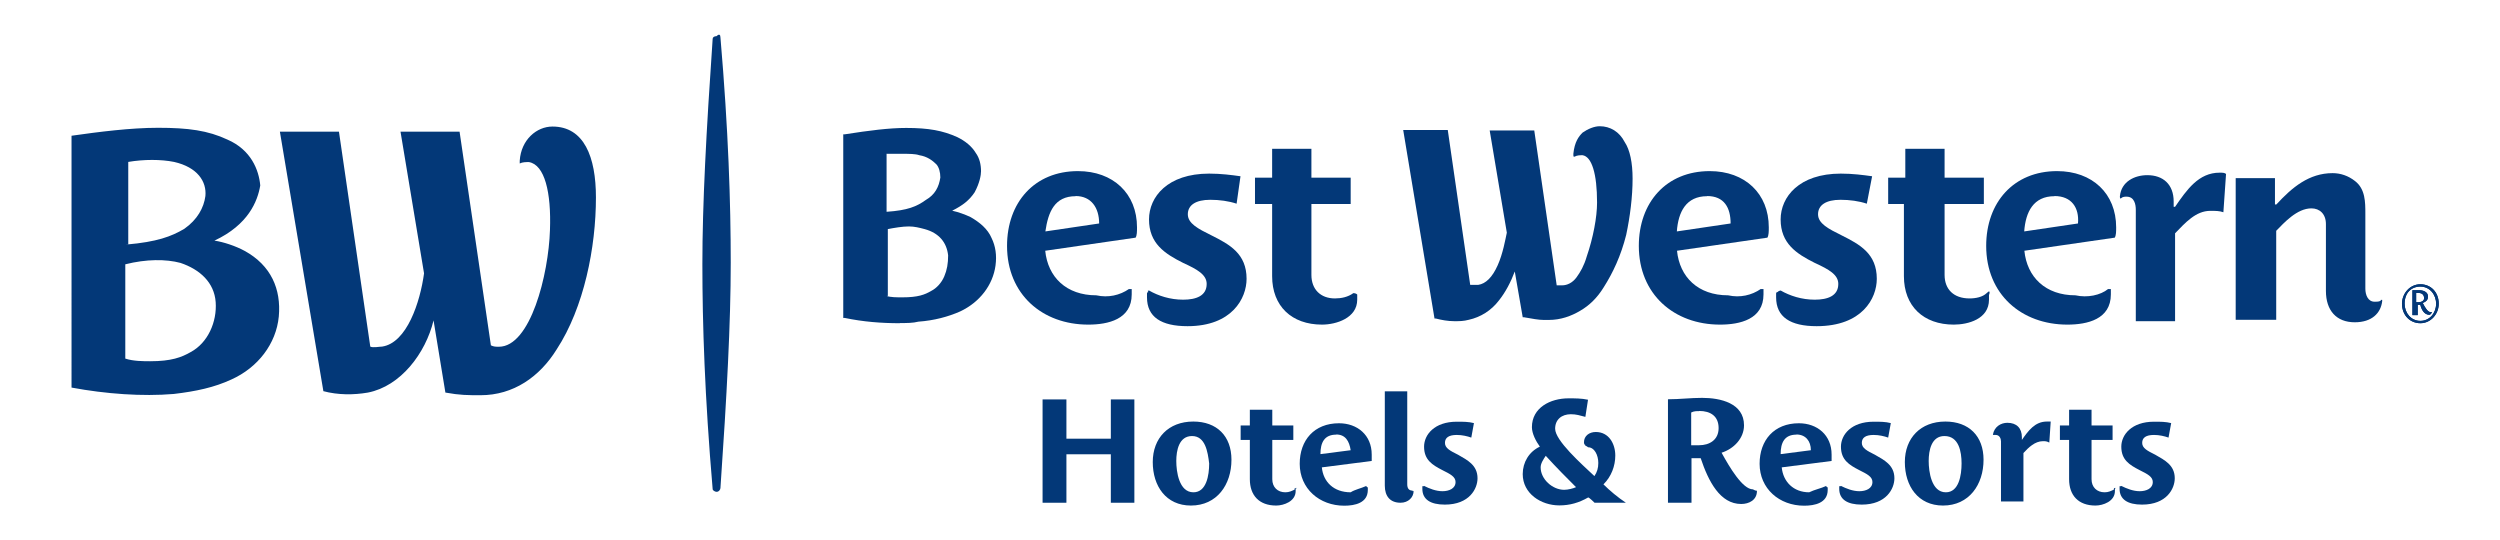 <?xml version="1.0" encoding="UTF-8"?>
<svg id="Layer_1" xmlns="http://www.w3.org/2000/svg" version="1.1" viewBox="0 0 160.42 34.68">
  <!-- Generator: Adobe Illustrator 29.6.1, SVG Export Plug-In . SVG Version: 2.1.1 Build 9)  -->
  <defs>
    <style>
      .st0 {
        fill: #033878;
      }
    </style>
  </defs>
  <path class="st0" d="M135.28,18.55h.17v.34c0,1.6-1.51,1.94-2.79,1.94-2.94,0-5.21-1.94-5.21-5.05,0-2.79,1.76-4.8,4.55-4.8,2.26,0,3.79,1.44,3.79,3.61,0,.25,0,.51-.09.66l-5.8.84c.17,1.69,1.35,2.86,3.28,2.86.76.17,1.6,0,2.1-.41M131.83,12.59c-1.35,0-1.85,1.01-1.94,2.26l3.45-.51c.09-1.01-.41-1.76-1.51-1.76"/>
  <path class="st0" d="M72.45,18.55h.17v.34c0,1.6-1.51,1.94-2.79,1.94-2.94,0-5.21-1.94-5.21-5.05,0-2.79,1.76-4.8,4.55-4.8,2.26,0,3.79,1.44,3.79,3.61,0,.25,0,.51-.09.66l-5.8.84c.17,1.69,1.35,2.86,3.28,2.86.76.17,1.51,0,2.1-.41M69.02,12.59c-1.35,0-1.76,1.01-1.94,2.26l3.45-.51c0-1.01-.51-1.76-1.51-1.76"/>
  <path class="st0" d="M127.63,18.89v.34c0,1.25-1.35,1.6-2.26,1.6-1.94,0-3.2-1.18-3.2-3.11v-4.63h-1.01v-1.69h1.1v-1.85h2.52v1.85h2.52v1.69h-2.52v4.55c0,.93.59,1.51,1.6,1.51.41,0,.84-.09,1.1-.34.17-.17.22-.14.17.09-.09.34,0,0,0,0"/>
  <path class="st0" d="M87.09,18.89v.34c0,1.18-1.35,1.6-2.26,1.6-1.94,0-3.2-1.18-3.2-3.11v-4.63h-1.1v-1.69h1.1v-1.85h2.52v1.85h2.52v1.69h-2.52v4.55c0,.93.59,1.51,1.51,1.51.41,0,.84-.09,1.18-.34.1,0,.19.03.25.09.09.09,0,0,0,0"/>
  <path class="st0" d="M136.03,12.59c.09-.93.93-1.35,1.76-1.35,1.01,0,1.69.59,1.69,1.69v.34h.09c.76-1.1,1.51-2.19,2.86-2.19.17,0,.34,0,.41.09l-.17,2.45c-.25-.09-.51-.09-.84-.09-.93,0-1.6.76-2.26,1.44v5.64h-2.52v-7.15c0-.34-.09-.84-.59-.84-.09,0-.25,0-.34.09-.06.06-.09.03-.09-.09,0-.18,0,0,0,0"/>
  <path class="st0" d="M152.77,19.24h.09v.09c-.09.76-.66,1.35-1.76,1.35-1.18,0-1.85-.76-1.85-2.01v-4.29c0-.66-.41-1.01-.93-1.01-.93,0-1.76.93-2.26,1.44v5.71h-2.6v-9.09h2.52v1.69h.09c1.01-1.1,2.1-2.01,3.61-2.01.51,0,1.01.17,1.44.51.66.51.66,1.35.66,2.1v4.8c0,.41.17.84.59.84.17,0,.34,0,.41-.09"/>
  <path class="st0" d="M114.26,18.64c.59.34,1.35.59,2.19.59s1.51-.25,1.51-1.01c0-.59-.59-.93-1.51-1.35-1.18-.59-2.19-1.25-2.19-2.79,0-1.44,1.18-2.94,3.86-2.94.76,0,1.44.09,2.01.17l-.34,1.76c-.51-.17-1.1-.25-1.69-.25-.93,0-1.44.34-1.44.93s.66.93,1.51,1.35c1.18.59,2.26,1.18,2.26,2.79,0,1.25-.93,3.04-3.86,3.04-1.69,0-2.6-.59-2.6-1.85v-.25s0-.09.09-.09c.09-.09.17-.09.17-.09"/>
  <path class="st0" d="M73.73,18.64c.59.34,1.35.59,2.19.59s1.51-.25,1.51-1.01c0-.59-.59-.93-1.51-1.35-1.18-.59-2.19-1.25-2.19-2.79,0-1.44,1.18-2.94,3.86-2.94.76,0,1.44.09,2.01.17l-.25,1.76c-.51-.17-1.1-.25-1.69-.25-.93,0-1.44.34-1.44.93s.66.93,1.51,1.35c1.18.59,2.26,1.18,2.26,2.79,0,1.25-.93,3.04-3.79,3.04-1.69,0-2.6-.59-2.6-1.85v-.25s0-.09.09-.09c-.09-.09,0-.09,0-.09"/>
  <path class="st0" d="M112.99,18.55h.17v.34c0,1.6-1.51,1.94-2.79,1.94-2.94,0-5.21-1.94-5.21-5.05,0-2.79,1.76-4.8,4.55-4.8,2.26,0,3.79,1.44,3.79,3.61,0,.25,0,.51-.09.66l-5.8.84c.17,1.69,1.35,2.86,3.28,2.86.76.17,1.51,0,2.1-.41M109.54,12.59c-1.35,0-1.85,1.01-1.94,2.26l3.45-.51c0-1.01-.41-1.76-1.51-1.76"/>
  <path class="st0" d="M57.74,20.74c-1.18,0-2.35-.09-3.54-.34h-.09v-11.78h.09c1.6-.25,2.86-.41,3.95-.41h0c1.44,0,2.35.17,3.28.59.51.25.93.59,1.18,1.01.25.34.34.76.34,1.18,0,.25-.09.76-.41,1.35-.34.51-.76.84-1.44,1.18.41.09.84.25,1.18.41.59.34,1.1.76,1.35,1.35.25.51.34,1.1.25,1.76-.17,1.25-1.01,2.35-2.26,2.94-.76.34-1.69.59-2.69.66-.34.09-.76.09-1.18.09M56.89,18.99c.25.09.66.09,1.01.09,1.01,0,1.44-.17,1.85-.41.34-.17.66-.51.84-.93s.25-.84.25-1.35c-.09-.84-.59-1.44-1.51-1.69-.34-.09-.66-.17-1.01-.17-.41,0-.93.09-1.35.17v4.29s-.09,0-.09,0ZM56.89,9.89v3.7c1.35-.09,1.94-.34,2.52-.76.59-.34.84-.84.93-1.44,0-.34-.09-.66-.25-.84-.25-.25-.59-.51-1.1-.59-.25-.09-.66-.09-1.1-.09h-1.01"/>
  <path class="st0" d="M101.04,10.05c.17-.09.34-.09.51-.09.59.09.93,1.18.93,3.04,0,.93-.25,2.26-.66,3.45-.17.59-.41,1.01-.66,1.35s-.59.51-.93.51h-.34l-1.44-9.94h-2.86l1.1,6.56c-.09.41-.25,1.35-.59,2.1-.34.76-.76,1.18-1.25,1.25h-.51l-1.44-9.94h-2.86l2.01,12.1h.09c.34.09.76.17,1.18.17.34,0,.59,0,.93-.09.76-.17,1.44-.59,1.94-1.25.41-.51.76-1.18,1.01-1.85l.51,2.94h.09c.51.09.93.17,1.25.17h.34c.76,0,1.44-.25,2.01-.59.59-.34,1.1-.84,1.51-1.51.59-.93,1.1-2.01,1.44-3.36.25-1.18.41-2.45.41-3.61,0-1.01-.17-1.85-.51-2.35-.34-.66-.93-1.01-1.6-1.01-.34,0-.76.17-1.1.41-.25.25-.51.59-.59,1.35v.09c0,.1.03.14.09.09"/>
  <polygon class="st0" points="71.28 32.26 71.28 29.15 68.43 29.15 68.43 32.26 66.9 32.26 66.9 25.63 68.43 25.63 68.43 28.15 71.28 28.15 71.28 25.63 72.79 25.63 72.79 32.26 71.28 32.26"/>
  <path class="st0" d="M76.42,32.44c-1.6,0-2.45-1.25-2.45-2.79s1.01-2.6,2.6-2.6c1.51,0,2.45.93,2.45,2.45,0,1.6-.93,2.94-2.6,2.94M76.49,27.98c-.84,0-1.01.93-1.01,1.6s.17,2.01,1.1,2.01c.84,0,1.01-1.1,1.01-1.85-.09-.76-.25-1.76-1.1-1.76"/>
  <path class="st0" d="M124.68,32.44c-1.6,0-2.45-1.25-2.45-2.79s1.01-2.6,2.6-2.6c1.51,0,2.45.93,2.45,2.45,0,1.6-.93,2.94-2.6,2.94M124.77,27.98c-.84,0-1.01.93-1.01,1.6s.17,2.01,1.1,2.01c.84,0,1.01-1.1,1.01-1.85s-.17-1.76-1.1-1.76"/>
  <path class="st0" d="M87.68,31.18s0-.09,0,0c0,.06.03.09.09.09v.17c0,.84-.84,1.01-1.51,1.01-1.6,0-2.86-1.1-2.86-2.69,0-1.51.93-2.6,2.52-2.6,1.18,0,2.1.76,2.1,2.01v.41l-3.2.41c.09.93.76,1.6,1.85,1.6.25-.17.66-.25,1.01-.41M85.74,27.89c-.76,0-1.01.51-1.01,1.25l1.94-.25c-.09-.59-.34-1.01-.93-1.01"/>
  <path class="st0" d="M117.19,31.18s0-.09,0,0c0,.06.03.09.09.09v.17c0,.84-.84,1.01-1.51,1.01-1.6,0-2.86-1.1-2.86-2.69,0-1.51.93-2.6,2.52-2.6,1.18,0,2.1.76,2.1,2.01v.41l-3.2.41c.09.93.76,1.6,1.76,1.6.34-.17.76-.25,1.1-.41M115.27,27.89c-.76,0-1.01.51-1.01,1.25l1.94-.25c0-.59-.34-1.01-.93-1.01"/>
  <path class="st0" d="M83.14,31.34v.17c0,.66-.76.93-1.25.93-1.1,0-1.69-.66-1.69-1.69v-2.52h-.59v-.93h.59v-1.01h1.44v1.01h1.35v.93h-1.35v2.52c0,.51.34.84.84.84.25,0,.41-.09.59-.17,0-.1.03-.14.09-.09.09.07,0-.09,0,0"/>
  <path class="st0" d="M135.71,31.34v.17c0,.66-.76.93-1.25.93-1.1,0-1.69-.66-1.69-1.69v-2.52h-.59v-.93h.59v-1.01h1.44v1.01h1.35v.93h-1.35v2.52c0,.51.34.84.84.84.25,0,.41-.09.59-.17,0-.1.03-.14.09-.09.09.07,0-.09,0,0"/>
  <path class="st0" d="M127.88,27.89c.09-.51.51-.76.93-.76.59,0,.93.34.93.93v.17h0c.41-.59.84-1.18,1.6-1.18h.25l-.09,1.35c-.17-.09-.25-.09-.41-.09-.51,0-.93.41-1.25.76v3.11h-1.44v-3.86c0-.17-.09-.41-.34-.41.09,0,0,0-.17,0t0,0h0"/>
  <path class="st0" d="M91.38,31.18c.34.17.76.34,1.18.34s.84-.17.84-.59c0-.34-.34-.51-.84-.76-.66-.34-1.18-.66-1.18-1.51,0-.76.66-1.6,2.1-1.6.41,0,.76,0,1.1.09l-.17.93c-.25-.09-.59-.17-.93-.17-.51,0-.76.17-.76.51s.34.51.84.76c.59.34,1.25.66,1.25,1.51,0,.66-.51,1.69-2.1,1.69-.93,0-1.44-.34-1.44-1.01v-.17h.09c-.09,0,0,0,0,0"/>
  <path class="st0" d="M118.13,31.18c.34.17.76.34,1.18.34s.84-.17.84-.59c0-.34-.34-.51-.84-.76-.66-.34-1.18-.66-1.18-1.51,0-.76.66-1.6,2.1-1.6.41,0,.76,0,1.1.09l-.17.93c-.25-.09-.59-.17-.93-.17-.51,0-.76.17-.76.51s.34.51.84.76c.59.34,1.25.66,1.25,1.51,0,.66-.51,1.69-2.1,1.69-.93,0-1.44-.34-1.44-1.01v-.17h.09"/>
  <path class="st0" d="M136.12,31.18c.34.17.76.34,1.18.34s.84-.17.84-.59c0-.34-.34-.51-.84-.76-.66-.34-1.18-.66-1.18-1.51,0-.76.66-1.6,2.1-1.6.41,0,.76,0,1.1.09l-.17.93c-.25-.09-.59-.17-.93-.17-.51,0-.76.17-.76.51s.34.51.84.76c.59.34,1.25.66,1.25,1.51,0,.66-.51,1.69-2.1,1.69-.93,0-1.44-.34-1.44-1.01v-.17h.09"/>
  <path class="st0" d="M112.74,31.5s.09,0,0,0q-.06,0,0,0c0,.59-.51.84-1.01.84-1.35,0-2.1-1.44-2.6-2.94h-.59v2.86h-1.51v-6.64c.76,0,1.44-.09,2.19-.09,1.18,0,2.69.34,2.69,1.76,0,.84-.66,1.51-1.44,1.76.51.93,1.35,2.35,2.01,2.35.1.06.19.09.25.09M109.03,26.38c-.17,0-.34,0-.51.09v2.1h.51c.66,0,1.25-.34,1.25-1.1s-.51-1.1-1.25-1.1"/>
  <path class="st0" d="M101.73,28.55s-.09,0,0,0q.06,0,0,0c-.09,0-.09-.17-.09-.17,0-.41.34-.66.76-.66.84,0,1.25.76,1.25,1.51,0,.66-.25,1.35-.76,1.85.41.41.93.84,1.44,1.18h-2.01s-.34-.34-.41-.34c-.59.34-1.18.51-1.85.51-1.18,0-2.35-.76-2.35-2.01,0-.76.41-1.44,1.1-1.76-.25-.34-.51-.84-.51-1.25,0-1.25,1.18-1.85,2.35-1.85.41,0,.84,0,1.25.09l-.17,1.1c-.34-.09-.59-.17-.93-.17-.59,0-1.01.34-1.01.93,0,.76,1.69,2.26,2.52,3.04.17-.25.25-.51.25-.84,0-.51-.25-1.01-.66-1.01-.09-.09-.17-.09-.17-.09M99.2,29.23c-.17.25-.34.51-.34.76,0,.76.76,1.44,1.51,1.44.25,0,.59-.09.76-.17-.59-.59-1.25-1.25-1.94-2.01"/>
  <path class="st0" d="M90.71,31.5s.09,0,0,0q-.06,0,0,0c0,.41-.34.76-.84.76-.66,0-1.01-.41-1.01-1.1v-6.05h1.44v5.96c0,.25.09.41.34.41,0,.09.09,0,.09,0"/>
  <path class="st0" d="M13.76,15.44c.59.09,1.35.34,1.94.66,1.69.93,2.35,2.45,2.19,4.21-.17,1.76-1.35,3.28-3.04,4.04-1.1.51-2.26.76-3.7.93-2.01.17-4.36,0-6.56-.41V8.71c1.76-.25,3.79-.51,5.55-.51,1.94,0,3.2.17,4.46.76,1.51.66,2.01,1.94,2.1,2.94-.17,1.01-.76,2.52-2.94,3.54M9.64,23.18c1.35,0,2.01-.25,2.6-.59,1.1-.59,1.69-1.94,1.6-3.2s-1.01-2.1-2.26-2.52c-.93-.25-2.19-.25-3.54.09v6.05c.51.17,1.18.17,1.6.17M8.13,15.69c1.94-.17,2.86-.51,3.7-1.01.84-.59,1.25-1.35,1.35-2.1.09-.93-.51-1.85-2.01-2.19-.84-.17-1.94-.17-2.94,0v5.29h-.1,0ZM33.35,10.49c.17-.09.41-.09.59-.09,1.01.17,1.44,1.94,1.35,4.36-.09,2.86-1.25,7.49-3.28,7.49-.17,0-.34,0-.51-.09l-2.01-13.71h-3.79l1.51,9.09c-.25,1.85-1.1,4.46-2.69,4.7-.17,0-.59.09-.76,0l-2.01-13.79h-3.79l2.79,16.65c.93.25,1.94.25,2.86.09,2.1-.41,3.7-2.52,4.21-4.63l.76,4.63c.93.17,1.44.17,2.26.17,2.1,0,3.79-1.18,4.88-2.94,1.76-2.69,2.52-6.56,2.52-9.75,0-2.6-.76-4.55-2.79-4.55-1.01,0-2.01.84-2.1,2.19v.17"/>
  <path class="st0" d="M46.23,2.41c.51,5.96.66,10.6.66,14.45s-.25,8.5-.66,14.45c0,.09-.09.25-.25.25-.09,0-.25-.09-.25-.17-.51-5.96-.66-10.6-.66-14.45s.25-8.5.66-14.45c0-.09.09-.17.25-.17.17-.17.25-.09.25.09"/>
  <path class="st0" d="M155.31,20.74c-.66,0-1.18-.51-1.18-1.25,0-.66.51-1.25,1.18-1.25s1.18.51,1.18,1.25c0,.66-.51,1.25-1.18,1.25M155.31,18.39c-.59,0-1.01.41-1.01,1.1,0,.59.41,1.1,1.01,1.1s1.01-.51,1.01-1.1-.41-1.1-1.01-1.1M155.31,19.56h-.17v.66h-.34v-1.6h.41c.25,0,.59.09.59.41,0,.25-.17.34-.34.41.17.34.34.59.51.59h.09s-.09.17-.17.17c-.34,0-.51-.34-.59-.66M155.21,18.8h-.17v.59h.17c.17,0,.34-.09.34-.25,0-.25-.17-.34-.34-.34"/>
  <path class="st0" d="M155.31,20.74c-.66,0-1.18-.51-1.18-1.25,0-.66.51-1.25,1.18-1.25s1.18.51,1.18,1.25c0,.66-.51,1.25-1.18,1.25M155.31,18.39c-.59,0-1.01.41-1.01,1.1,0,.59.41,1.1,1.01,1.1s1.01-.51,1.01-1.1-.41-1.1-1.01-1.1M155.31,19.56h-.17v.66h-.34v-1.6h.41c.25,0,.59.09.59.41,0,.25-.17.34-.34.41.17.34.34.59.51.59h.09s-.09.17-.17.17c-.34,0-.51-.34-.59-.66M155.21,18.8h-.17v.59h.17c.17,0,.34-.09.34-.25,0-.25-.17-.34-.34-.34"/>
</svg>